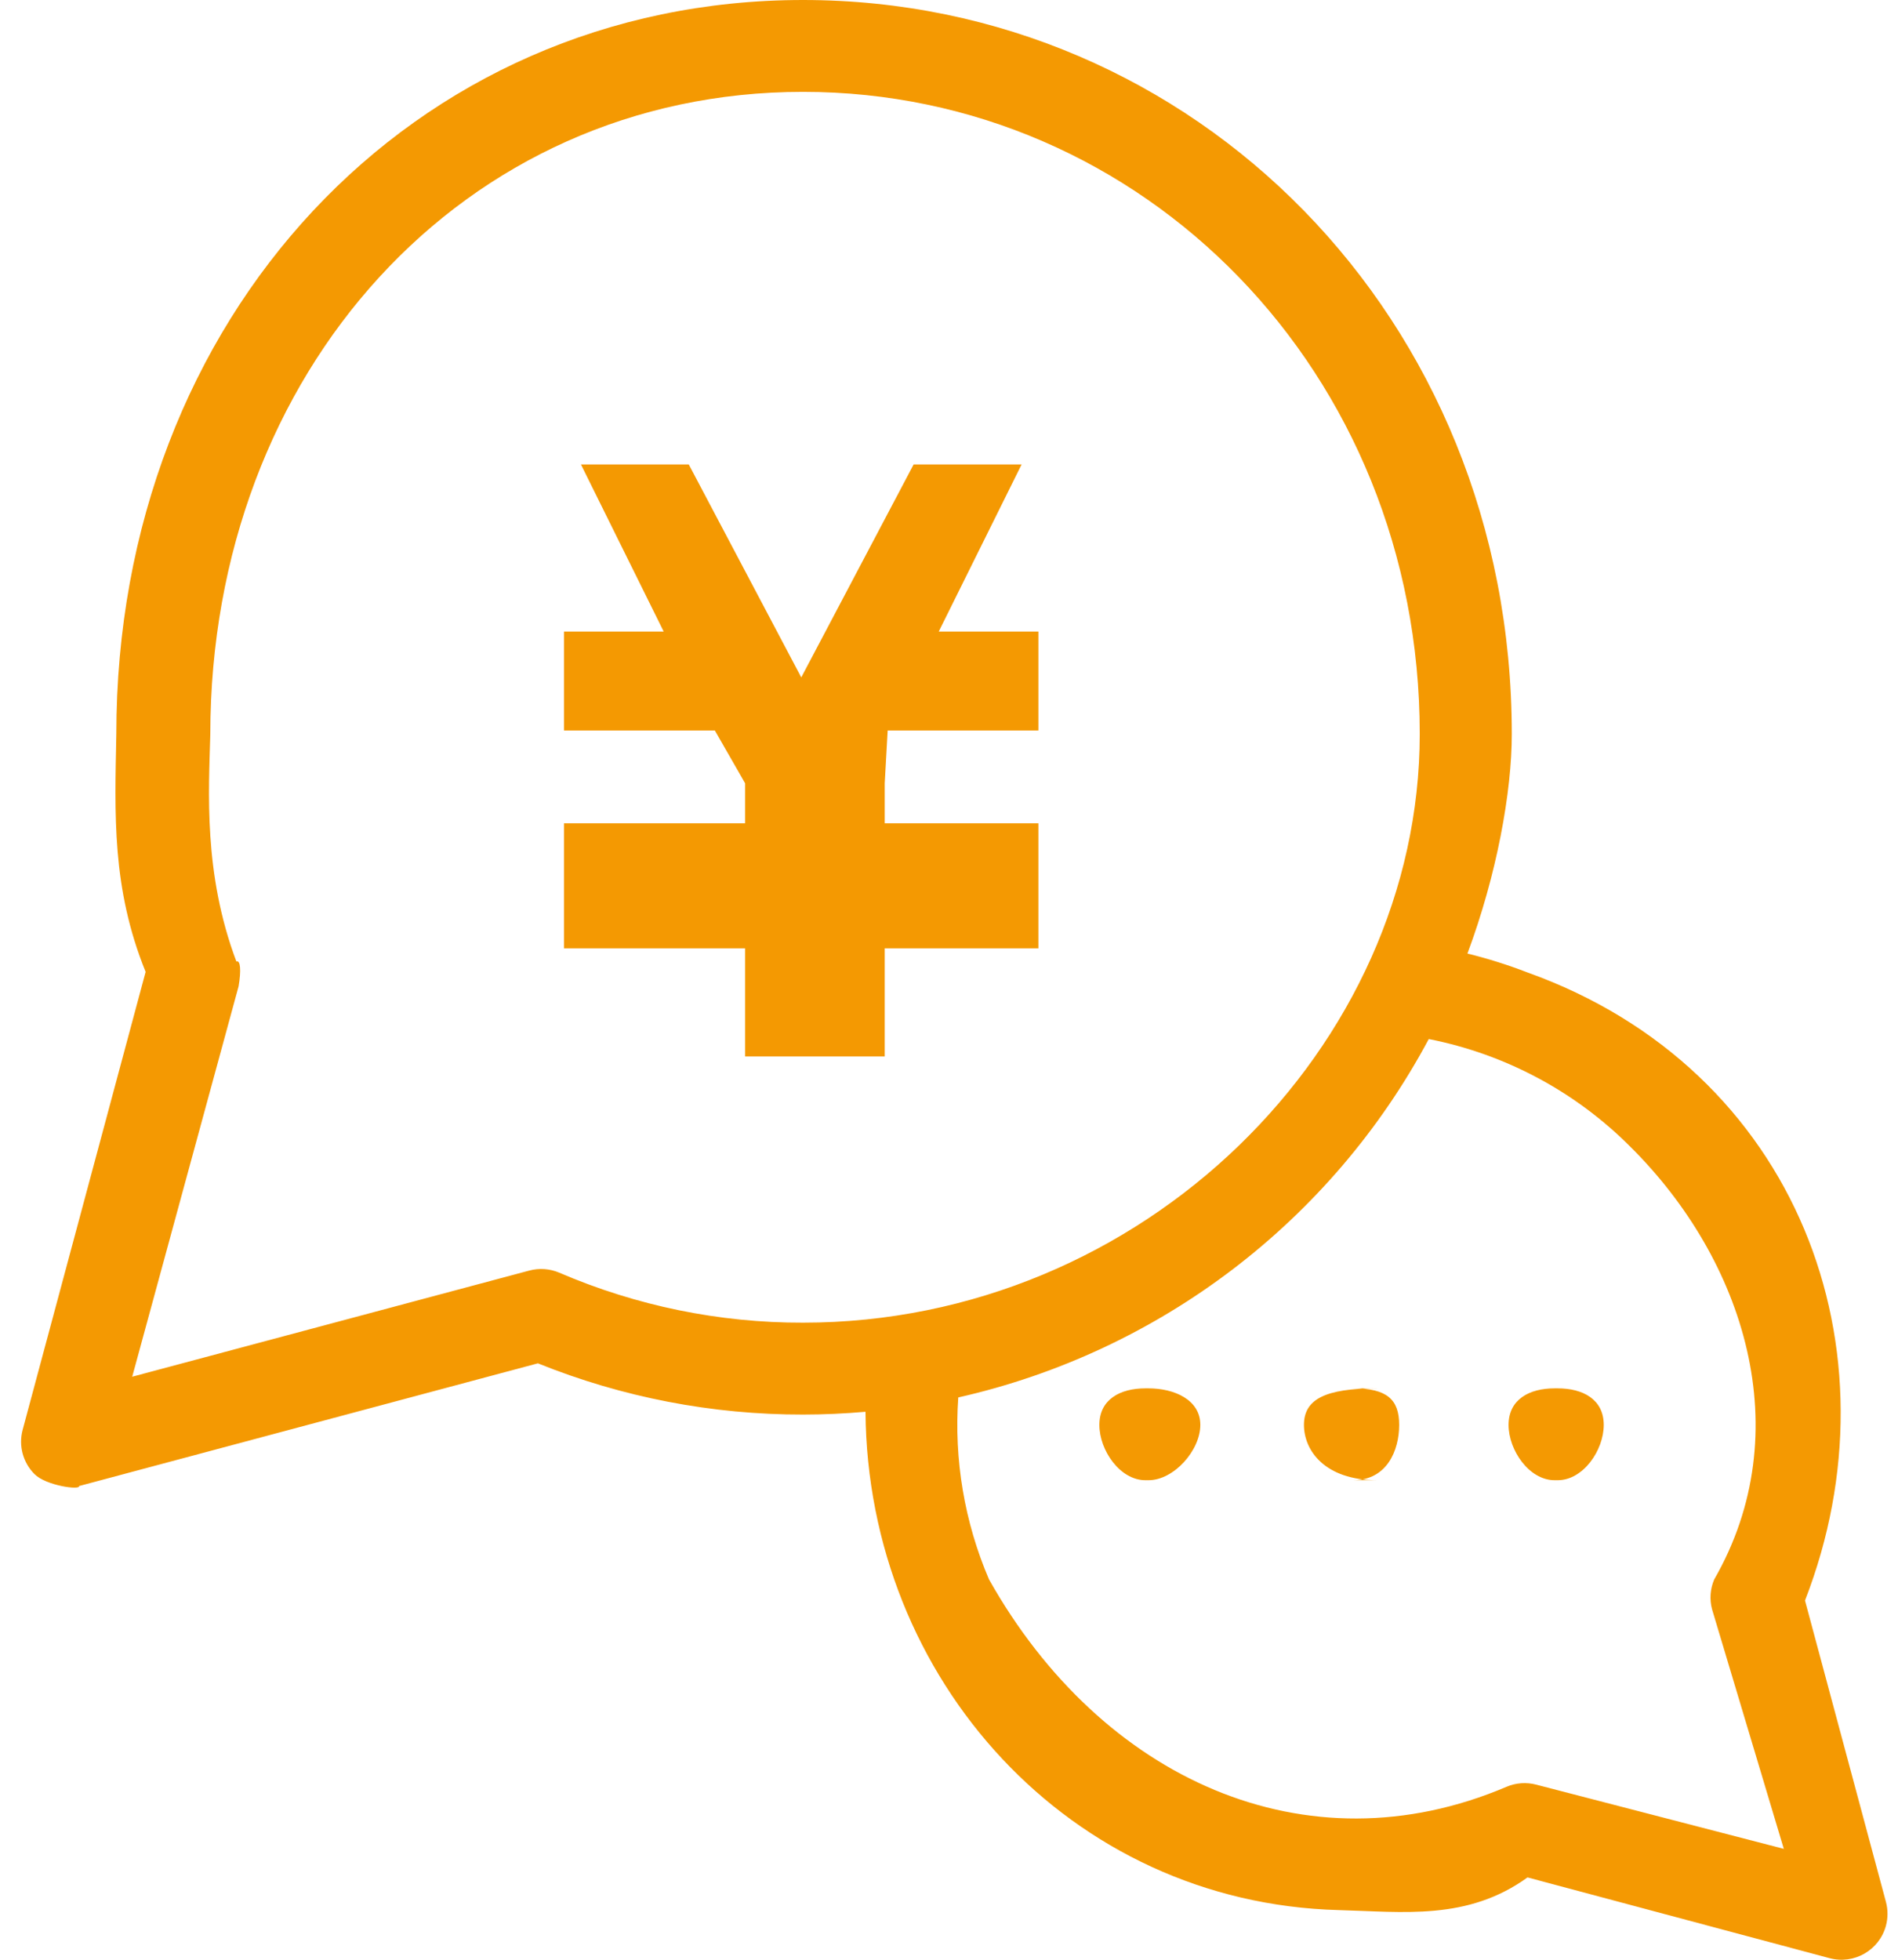 <svg xmlns="http://www.w3.org/2000/svg" xmlns:xlink="http://www.w3.org/1999/xlink" width="62px" height="64px" viewBox="0 0 62 64">
	<path fill-rule="evenodd"  fill="#f49902" d="M1.129,48.143 C1.509,48.522 2.63,48.670 2.581,48.531 L17.571,44.523 C20.323,45.634 23.264,46.201 26.232,46.196 C26.920,46.196 27.599,46.164 28.272,46.105 C28.34,54.856 34.953,62.142 43.724,62.379 C45.833,62.434 47.932,62.73 49.898,61.312 L59.764,63.949 C60.566,64.164 61.390,63.690 61.606,62.889 C61.674,62.635 61.674,62.367 61.606,62.112 L58.962,52.269 C62.135,44.106 58.74,34.922 49.893,31.757 C49.254,31.510 48.600,31.304 47.935,31.141 C48.896,28.568 49.387,25.843 49.384,23.97 C49.384,10.362 38.998,0.0 26.232,0.0 C13.466,0.0 3.80,10.362 3.80,23.97 C3.75,26.59 3.644,28.993 4.757,31.739 L0.740,46.694 C0.601,47.211 0.749,47.764 1.129,48.143 L1.129,48.143 ZM53.256,37.449 C56.991,41.152 58.77,46.757 55.996,51.582 C55.864,51.891 55.839,52.235 55.927,52.559 L58.27,60.379 L50.189,58.284 C49.864,58.197 49.519,58.221 49.210,58.353 C42.667,61.139 35.98,58.105 32.306,51.578 C31.504,49.705 31.160,47.668 31.303,45.637 C37.886,44.148 43.496,39.877 46.672,33.933 C49.169,34.424 51.462,35.649 53.256,37.449 L53.256,37.449 ZM7.794,32.21 C7.881,31.696 7.856,31.349 7.722,31.40 C6.639,28.531 6.82,25.828 6.87,23.97 C6.88,12.15 15.124,3.0 26.232,3.0 C37.340,3.0 46.377,12.15 46.377,23.97 C46.377,34.180 37.340,43.195 26.232,43.195 C23.495,43.202 20.785,42.645 18.272,41.564 C17.961,41.431 17.615,41.406 17.288,41.494 L4.319,44.960 L7.794,32.21 ZM39.21,46.534 C39.21,47.363 38.348,48.34 37.518,48.34 L37.415,48.34 C36.585,48.34 35.912,47.363 35.912,46.534 C35.912,45.706 36.585,45.34 37.415,45.34 L37.518,45.34 C38.348,45.34 39.21,45.706 39.21,46.534 ZM42.595,46.534 C42.595,45.706 43.269,45.34 44.99,45.34 L44.201,45.34 C45.31,45.34 45.705,45.706 45.705,46.534 C45.705,47.363 45.31,48.34 44.201,48.34 L44.99,48.34 C43.269,48.34 42.595,47.363 42.595,46.534 ZM49.279,46.534 C49.279,45.706 49.952,45.34 50.782,45.34 L50.885,45.34 C51.715,45.34 52.388,45.706 52.388,46.534 C52.388,47.363 51.715,48.34 50.885,48.34 L50.782,48.34 C49.952,48.34 49.279,47.363 49.279,46.534 Z"/>
	<path fill-rule="evenodd"  fill="#f49902" d="M22.499,15.167 L22.83,15.167 L19.384,15.167 L18.977,15.167 L21.680,20.625 L18.423,20.625 L18.423,21.263 L18.423,23.216 L18.423,23.856 L23.351,23.856 L24.339,25.579 L24.339,26.886 L18.423,26.886 L18.423,26.893 L18.423,29.659 L18.423,30.97 L24.339,30.97 L24.339,34.501 L28.9,34.501 L28.9,30.97 L33.920,30.97 L33.920,29.659 L33.920,26.893 L33.920,26.886 L28.9,26.886 L28.9,25.578 L28.997,23.856 L33.920,23.856 L33.920,23.216 L33.920,21.263 L33.920,20.625 L30.665,20.625 L33.372,15.167 L32.960,15.167 L30.261,15.167 L29.845,15.167 L26.174,22.122 L22.499,15.167 Z"/>
</svg>